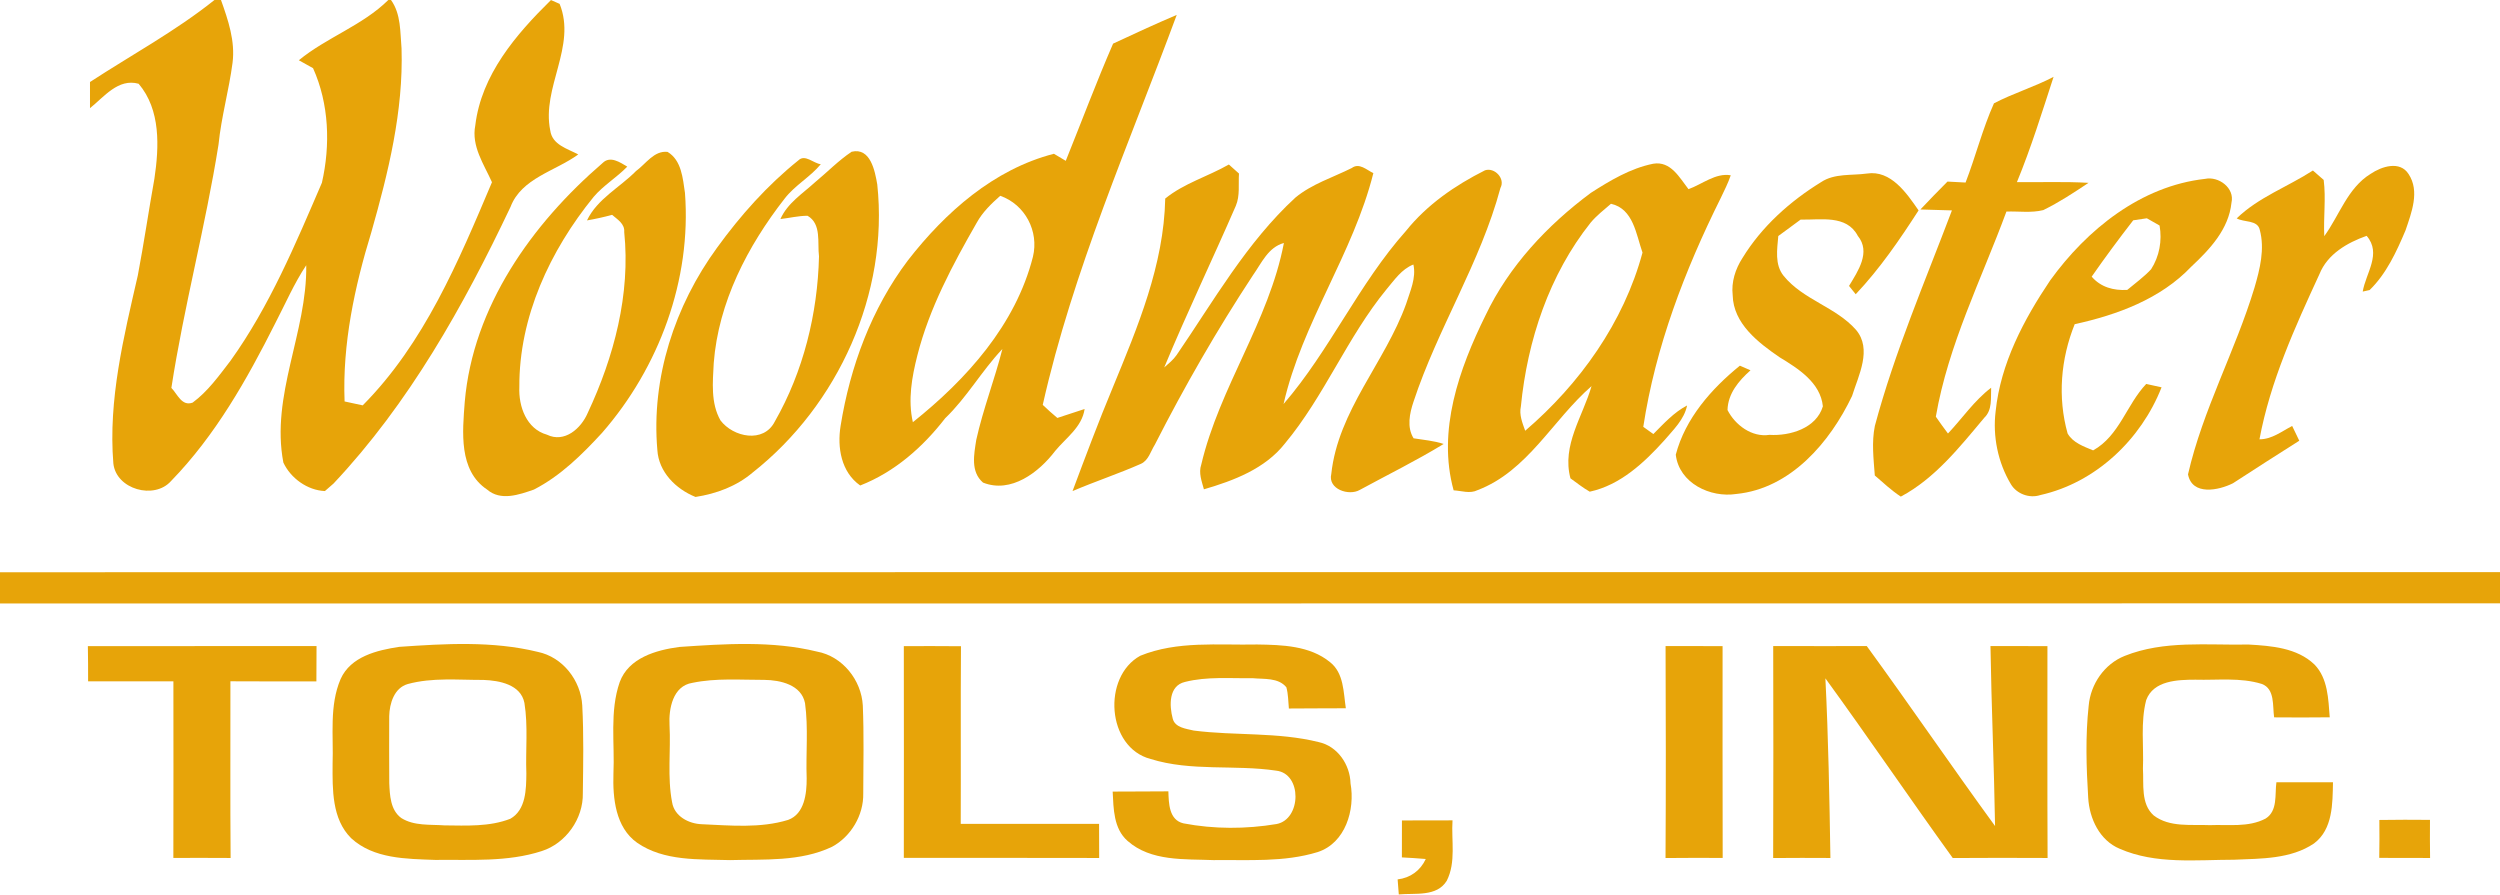 <?xml version="1.0" encoding="UTF-8" ?>
<!DOCTYPE svg PUBLIC "-//W3C//DTD SVG 1.1//EN" "http://www.w3.org/Graphics/SVG/1.1/DTD/svg11.dtd">
<svg width="517pt" height="185pt" viewBox="0 0 517 185" version="1.1" xmlns="http://www.w3.org/2000/svg">
<g id="#e7a409ff">
<path fill="#e7a409" opacity="1.00" d=" M 44.35 0.00 L 45.70 0.00 C 47.18 4.15 48.67 8.52 48.09 12.99 C 47.35 18.66 45.76 24.19 45.19 29.89 C 42.51 46.77 38.04 63.32 35.44 80.22 C 36.70 81.50 37.59 84.09 39.84 83.26 C 43.00 80.93 45.31 77.67 47.68 74.59 C 55.75 63.33 61.12 50.45 66.57 37.79 C 68.35 30.02 68.06 21.46 64.74 14.10 C 64.00 13.69 62.53 12.87 61.80 12.46 C 67.57 7.72 74.99 5.26 80.30 0.00 L 80.86 0.00 C 82.95 2.92 82.74 6.63 83.04 10.04 C 83.44 22.96 80.31 35.65 76.80 47.99 C 73.33 59.30 70.79 71.13 71.26 83.02 C 72.51 83.29 73.76 83.56 75.01 83.83 C 87.73 71.01 94.82 54.05 101.74 37.68 C 100.08 33.98 97.44 30.22 98.29 25.93 C 99.54 15.46 106.71 7.12 113.94 0.01 C 114.39 0.21 115.29 0.60 115.73 0.80 C 119.29 9.59 111.97 18.12 113.79 26.97 C 114.19 29.96 117.34 30.73 119.58 31.94 C 114.85 35.40 107.85 36.82 105.58 42.78 C 95.86 63.27 84.60 83.39 68.97 100.00 C 68.53 100.39 67.63 101.16 67.19 101.55 C 63.57 101.40 60.11 98.89 58.60 95.66 C 55.94 81.75 63.54 68.66 63.33 54.85 C 60.80 58.65 59.00 62.86 56.90 66.89 C 51.04 78.53 44.52 90.08 35.37 99.48 C 31.91 103.40 24.01 101.21 23.44 95.83 C 22.37 82.67 25.58 69.69 28.50 56.96 C 29.76 50.31 30.74 43.62 31.93 36.96 C 32.91 30.38 33.26 22.71 28.67 17.32 C 24.44 16.14 21.50 20.06 18.61 22.37 C 18.62 20.57 18.61 18.76 18.61 16.96 C 27.21 11.35 36.31 6.43 44.35 0.00 Z" />
<path fill="#e7a409" opacity="1.00" d=" M 230.19 9.02 C 234.55 6.98 238.92 4.97 243.35 3.08 C 233.50 29.73 221.89 55.91 215.64 83.73 C 216.61 84.66 217.62 85.56 218.66 86.43 C 220.53 85.80 222.41 85.18 224.30 84.58 C 223.75 88.33 220.48 90.51 218.23 93.23 C 214.86 97.68 209.07 102.11 203.29 99.80 C 200.67 97.54 201.43 93.96 201.89 90.97 C 203.30 84.60 205.69 78.50 207.29 72.18 C 203.02 76.68 199.96 82.18 195.46 86.50 C 190.84 92.48 185.00 97.62 177.89 100.40 C 173.94 97.63 173.11 92.52 173.84 88.05 C 175.81 75.80 180.25 63.79 187.76 53.84 C 195.48 43.91 205.51 35.01 217.95 31.80 C 218.56 32.16 219.79 32.90 220.40 33.26 C 223.66 25.18 226.71 17.02 230.19 9.02 M 202.00 46.04 C 197.01 54.74 192.19 63.72 189.71 73.50 C 188.57 77.98 187.73 82.72 188.78 87.31 C 199.86 78.47 210.04 67.18 213.61 53.11 C 214.89 47.82 212.00 42.31 206.85 40.49 C 205.01 42.12 203.20 43.86 202.00 46.04 Z" />
<path fill="#e7a409" opacity="1.00" d=" M 412.35 21.37 C 416.33 19.28 420.69 17.99 424.68 15.89 C 422.30 23.20 420.03 30.55 417.10 37.66 C 422.03 37.72 426.97 37.52 431.90 37.81 C 428.88 39.84 425.82 41.85 422.55 43.45 C 420.07 44.07 417.46 43.66 414.93 43.75 C 409.75 57.78 402.89 71.31 400.33 86.17 C 401.14 87.34 401.97 88.51 402.84 89.65 C 405.82 86.50 408.28 82.83 411.77 80.18 C 411.67 82.31 412.06 84.77 410.34 86.40 C 405.27 92.45 400.17 98.92 393.09 102.70 C 391.15 101.43 389.46 99.84 387.71 98.33 C 387.46 94.93 387.03 91.46 387.72 88.08 C 391.81 72.82 398.08 58.27 403.66 43.51 C 401.48 43.45 399.30 43.40 397.14 43.32 C 398.97 41.37 400.85 39.45 402.74 37.55 C 403.98 37.62 405.23 37.69 406.48 37.75 C 408.57 32.34 409.98 26.66 412.35 21.37 Z" />
<path fill="#e7a409" opacity="1.00" d=" M 131.53 35.37 C 133.55 33.91 135.25 31.10 138.05 31.41 C 140.95 33.14 141.20 36.87 141.65 39.88 C 143.02 57.86 136.29 76.02 124.50 89.52 C 120.36 94.02 115.91 98.42 110.42 101.24 C 107.34 102.31 103.54 103.67 100.73 101.24 C 94.80 97.28 95.65 89.29 96.11 83.11 C 97.81 63.39 110.00 46.30 124.62 33.71 C 126.19 32.15 128.23 33.58 129.72 34.46 C 127.54 36.71 124.79 38.33 122.76 40.72 C 113.76 51.79 107.32 65.54 107.40 80.03 C 107.22 84.04 108.86 88.70 113.10 89.89 C 116.74 91.67 120.17 88.60 121.53 85.42 C 126.97 73.84 130.41 60.85 129.09 48.00 C 129.23 46.27 127.70 45.40 126.58 44.43 C 124.87 44.90 123.14 45.28 121.39 45.58 C 123.51 41.12 128.18 38.78 131.53 35.37 Z" />
<path fill="#e7a409" opacity="1.00" d=" M 168.55 37.69 C 171.08 35.60 173.38 33.21 176.12 31.38 C 180.02 30.45 180.94 35.35 181.42 38.16 C 183.82 60.65 173.34 83.76 155.70 97.68 C 152.33 100.56 148.16 102.10 143.83 102.77 C 139.77 101.14 136.21 97.61 135.94 93.05 C 134.64 78.19 139.54 63.22 148.27 51.25 C 153.11 44.57 158.67 38.32 165.12 33.15 C 166.48 31.83 168.26 33.80 169.74 33.96 C 167.52 36.64 164.36 38.33 162.24 41.10 C 154.60 50.90 148.57 62.50 147.60 75.08 C 147.40 79.04 146.95 83.33 148.99 86.93 C 151.62 90.42 157.93 91.74 160.23 87.17 C 166.13 76.86 169.09 64.87 169.37 53.02 C 169.01 50.20 169.93 46.31 167.00 44.62 C 165.11 44.62 163.26 45.09 161.39 45.30 C 162.85 42.00 165.98 40.04 168.55 37.69 Z" />
<path fill="#e7a409" opacity="1.00" d=" M 240.97 41.06 C 244.83 37.91 249.82 36.49 254.13 34.02 C 254.82 34.64 255.52 35.27 256.22 35.89 C 256.07 38.11 256.46 40.46 255.57 42.56 C 250.71 53.74 245.43 64.74 240.76 75.99 C 241.67 75.19 242.63 74.42 243.33 73.41 C 251.00 62.21 257.80 50.14 267.89 40.86 C 271.30 38.04 275.62 36.71 279.54 34.75 C 281.10 33.59 282.61 35.15 284.01 35.80 C 279.83 52.49 269.26 66.74 265.44 83.55 C 275.02 72.46 280.98 58.72 290.76 47.75 C 295.11 42.32 300.93 38.32 307.10 35.22 C 309.08 34.56 311.35 36.94 310.29 38.87 C 306.15 54.32 297.30 67.94 292.31 83.09 C 291.51 85.47 290.90 88.37 292.33 90.64 C 294.41 90.98 296.53 91.14 298.55 91.81 C 292.93 95.25 287.00 98.16 281.21 101.31 C 278.97 102.62 274.55 101.17 275.31 98.01 C 276.72 84.89 286.44 74.94 290.78 62.86 C 291.60 60.23 292.91 57.51 292.29 54.70 C 289.85 55.65 288.36 57.91 286.74 59.82 C 278.62 69.71 273.90 81.90 265.71 91.73 C 261.61 96.95 255.13 99.39 248.97 101.19 C 248.52 99.53 247.83 97.80 248.42 96.08 C 252.18 80.10 262.42 66.44 265.51 50.25 C 262.24 51.14 260.90 54.40 259.11 56.92 C 251.69 68.20 244.95 79.92 238.82 91.96 C 237.96 93.31 237.52 95.21 235.94 95.92 C 231.30 97.97 226.47 99.56 221.80 101.56 C 224.49 94.38 227.17 87.21 230.12 80.14 C 235.27 67.63 240.69 54.81 240.97 41.06 Z" />
<path fill="#e7a409" opacity="1.00" d=" M 328.98 39.89 C 332.96 37.34 337.19 34.80 341.88 33.86 C 345.52 33.25 347.31 36.73 349.18 39.12 C 352.02 38.10 354.79 35.71 357.92 36.25 C 357.36 37.89 356.57 39.44 355.83 40.99 C 348.40 55.92 342.35 71.72 339.83 88.27 C 340.35 88.64 341.39 89.39 341.91 89.76 C 344.06 87.61 346.14 85.29 348.89 83.85 C 348.29 86.79 346.04 88.87 344.19 91.06 C 339.99 95.71 335.08 100.31 328.76 101.68 C 327.35 100.88 326.08 99.86 324.77 98.92 C 322.94 92.08 327.33 86.12 329.13 79.85 C 321.10 86.83 315.92 97.43 305.54 101.37 C 303.98 102.15 302.24 101.49 300.61 101.40 C 297.20 89.05 301.75 76.27 307.20 65.23 C 312.05 55.03 319.98 46.58 328.98 39.89 M 328.97 46.01 C 320.36 56.82 315.87 70.40 314.52 84.03 C 314.13 85.79 314.83 87.45 315.41 89.08 C 326.70 79.40 335.78 66.68 339.67 52.24 C 338.34 48.46 337.80 43.19 333.15 42.14 C 331.71 43.38 330.20 44.56 328.97 46.01 Z" />
<path fill="#e7a409" opacity="1.00" d=" M 490.25 35.95 C 492.52 34.42 496.30 33.17 498.10 36.00 C 500.45 39.56 498.70 43.97 497.47 47.62 C 495.61 52.03 493.50 56.62 490.04 59.98 L 488.61 60.30 C 489.24 56.49 492.59 52.44 489.42 48.77 C 485.41 50.19 481.34 52.53 479.67 56.67 C 474.60 67.67 469.49 78.86 467.26 90.85 C 469.83 90.85 471.85 89.21 474.02 88.09 C 474.39 88.85 475.12 90.37 475.49 91.14 C 470.90 94.05 466.32 96.98 461.77 99.94 C 458.81 101.43 453.34 102.55 452.48 98.10 C 455.54 84.73 462.27 72.57 466.23 59.48 C 467.35 55.65 468.39 51.49 467.32 47.53 C 466.86 45.43 464.04 46.02 462.55 45.16 C 467.03 40.80 473.11 38.63 478.31 35.26 C 478.87 35.75 479.98 36.72 480.54 37.21 C 481.03 41.06 480.47 44.96 480.66 48.84 C 483.80 44.52 485.48 38.88 490.25 35.95 Z" />
<path fill="#e7a409" opacity="1.00" d=" M 376.61 37.66 C 379.39 35.81 382.92 36.33 386.08 35.89 C 391.03 35.12 394.30 39.95 396.76 43.51 C 392.84 49.59 388.74 55.58 383.76 60.85 C 383.41 60.42 382.72 59.56 382.38 59.13 C 384.21 56.09 386.95 52.15 384.19 48.77 C 381.86 44.34 376.46 45.52 372.37 45.41 C 370.82 46.53 369.28 47.66 367.75 48.81 C 367.52 51.56 366.97 54.70 368.85 57.04 C 372.87 62.00 379.66 63.48 383.83 68.22 C 387.20 72.23 384.34 77.62 383.01 81.88 C 378.45 91.46 370.31 101.03 359.09 102.15 C 353.71 102.99 347.24 99.93 346.55 94.03 C 348.51 86.55 353.91 80.40 359.81 75.62 C 360.36 75.86 361.46 76.34 362.00 76.58 C 359.59 78.73 357.33 81.38 357.25 84.80 C 358.83 87.90 362.28 90.48 365.92 89.93 C 370.18 90.19 375.62 88.57 376.97 84.03 C 376.48 79.12 371.87 76.22 368.03 73.89 C 363.61 70.86 358.45 66.92 358.32 61.05 C 358.01 58.32 358.87 55.64 360.34 53.36 C 364.32 46.86 370.15 41.63 376.61 37.66 Z" />
<path fill="#e7a409" opacity="1.00" d=" M 423.98 57.98 C 431.58 47.46 442.74 38.47 456.01 36.99 C 458.81 36.40 462.18 38.87 461.47 41.92 C 460.90 47.42 456.98 51.57 453.14 55.16 C 446.82 61.82 437.83 65.12 429.05 67.04 C 426.16 74.21 425.49 82.15 427.58 89.64 C 428.69 91.58 430.92 92.33 432.86 93.14 C 438.31 90.10 439.77 83.67 443.84 79.40 C 444.63 79.57 446.22 79.93 447.01 80.10 C 442.77 90.90 433.38 99.83 421.93 102.38 C 419.70 103.12 417.05 102.15 415.85 100.13 C 413.17 95.65 412.06 90.22 412.70 85.04 C 413.73 75.15 418.51 66.11 423.98 57.98 M 441.15 45.56 C 438.19 49.37 435.32 53.25 432.56 57.21 C 434.43 59.40 437.11 60.12 439.92 59.95 C 441.58 58.56 443.36 57.28 444.85 55.68 C 446.57 52.99 447.15 49.78 446.60 46.64 C 445.72 46.14 444.84 45.64 443.97 45.14 C 443.27 45.24 441.86 45.45 441.15 45.56 Z" />
<path fill="#e7a409" opacity="1.00" d=" M 0.00 118.34 C 172.33 118.30 344.67 118.33 517.00 118.32 L 517.00 124.77 C 344.67 124.81 172.33 124.78 0.00 124.79 L 0.00 118.34 Z" />
<path fill="#e7a409" opacity="1.00" d=" M 82.56 133.77 C 92.07 133.11 101.88 132.52 111.22 134.81 C 116.38 135.88 120.12 140.72 120.41 145.89 C 120.73 151.93 120.61 157.99 120.53 164.04 C 120.64 169.28 117.05 174.40 112.04 176.00 C 104.94 178.31 97.35 177.74 89.99 177.83 C 84.06 177.61 77.27 177.63 72.62 173.34 C 68.61 169.36 68.76 163.24 68.78 157.99 C 68.99 152.15 68.07 145.94 70.44 140.42 C 72.53 135.76 77.98 134.46 82.56 133.77 M 84.32 141.46 C 81.51 142.27 80.56 145.47 80.49 148.08 C 80.44 152.69 80.50 157.31 80.50 161.93 C 80.61 164.45 80.73 167.54 82.99 169.17 C 85.65 170.84 88.94 170.47 91.94 170.69 C 96.48 170.73 101.23 171.00 105.54 169.32 C 108.78 167.48 108.82 163.22 108.85 159.95 C 108.67 155.09 109.23 150.18 108.45 145.36 C 107.70 141.55 103.26 140.73 100.00 140.61 C 94.78 140.63 89.42 140.07 84.32 141.46 Z" />
<path fill="#e7a409" opacity="1.00" d=" M 140.48 133.79 C 149.93 133.15 159.69 132.48 168.97 134.75 C 174.25 135.73 178.14 140.65 178.43 145.91 C 178.68 151.97 178.54 158.04 178.52 164.10 C 178.61 168.57 175.99 173.01 172.06 175.12 C 165.50 178.24 158.03 177.67 150.97 177.87 C 144.50 177.67 137.35 178.14 131.77 174.29 C 127.27 171.11 126.70 165.05 126.86 159.99 C 127.15 153.70 126.05 147.15 128.15 141.08 C 129.99 136.04 135.69 134.43 140.48 133.79 M 143.20 141.21 C 139.14 141.83 138.26 146.58 138.46 149.99 C 138.74 155.29 137.98 160.67 138.99 165.91 C 139.46 168.82 142.43 170.36 145.15 170.45 C 151.07 170.71 157.22 171.32 162.97 169.56 C 166.38 168.34 166.84 164.07 166.82 160.97 C 166.63 155.79 167.19 150.55 166.48 145.41 C 165.72 141.60 161.38 140.64 158.07 140.60 C 153.12 140.61 148.08 140.19 143.20 141.21 Z" />
<path fill="#e7a409" opacity="1.00" d=" M 235.81 135.61 C 243.46 132.49 251.91 133.45 259.98 133.28 C 265.12 133.36 270.87 133.51 275.05 136.93 C 277.93 139.20 277.82 143.18 278.32 146.47 C 274.39 146.51 270.46 146.47 266.54 146.52 C 266.40 145.05 266.42 143.56 266.02 142.13 C 264.35 140.09 261.39 140.48 259.05 140.25 C 254.40 140.32 249.62 139.87 245.07 141.02 C 241.65 141.80 241.80 145.93 242.52 148.61 C 242.98 150.48 245.30 150.70 246.87 151.08 C 255.43 152.18 264.26 151.36 272.69 153.46 C 276.61 154.30 279.19 158.12 279.29 162.01 C 280.27 167.46 278.24 174.35 272.49 176.21 C 265.53 178.35 258.14 177.78 250.96 177.87 C 244.94 177.62 238.02 178.18 233.18 173.90 C 230.28 171.36 230.28 167.24 230.10 163.70 C 233.94 163.67 237.78 163.69 241.62 163.65 C 241.70 166.11 241.73 169.57 244.74 170.27 C 251.06 171.48 257.66 171.47 264.00 170.41 C 269.13 169.43 269.32 159.97 263.91 159.37 C 255.31 158.09 246.36 159.58 237.96 156.96 C 228.84 154.60 227.91 139.95 235.81 135.61 Z" />
<path fill="#e7a409" opacity="1.00" d=" M 439.39 135.64 C 447.53 132.38 456.46 133.46 465.01 133.29 C 469.73 133.56 475.04 133.97 478.63 137.42 C 481.43 140.30 481.49 144.58 481.79 148.34 C 477.95 148.39 474.12 148.38 470.29 148.35 C 469.94 146.01 470.50 142.47 467.74 141.44 C 463.30 140.06 458.57 140.69 454.00 140.56 C 450.35 140.57 445.32 140.71 443.83 144.79 C 442.64 149.40 443.35 154.24 443.16 158.96 C 443.36 162.19 442.68 166.21 445.38 168.63 C 448.68 171.15 453.11 170.47 457.00 170.64 C 460.83 170.48 464.97 171.15 468.51 169.29 C 471.08 167.70 470.41 164.30 470.76 161.77 C 474.65 161.78 478.55 161.78 482.46 161.77 C 482.37 166.18 482.45 171.50 478.53 174.43 C 473.73 177.67 467.62 177.55 462.06 177.79 C 454.16 177.80 445.81 178.78 438.37 175.53 C 434.19 173.80 432.09 169.28 431.84 164.98 C 431.45 158.65 431.25 152.26 431.94 145.94 C 432.33 141.48 435.18 137.31 439.39 135.64 Z" />
<path fill="#e7a409" opacity="1.00" d=" M 18.17 133.62 C 33.93 133.59 49.70 133.64 65.46 133.60 C 65.43 136.03 65.43 138.47 65.43 140.91 C 59.51 140.91 53.58 140.93 47.65 140.89 C 47.67 153.07 47.59 165.25 47.69 177.43 C 43.74 177.40 39.79 177.41 35.85 177.42 C 35.88 165.24 35.87 153.07 35.86 140.90 C 29.98 140.92 24.10 140.92 18.22 140.90 C 18.22 138.48 18.22 136.05 18.17 133.62 Z" />
<path fill="#e7a409" opacity="1.00" d=" M 186.91 133.62 C 190.85 133.61 194.79 133.60 198.73 133.64 C 198.64 145.88 198.73 158.13 198.68 170.37 C 208.22 170.36 217.76 170.35 227.29 170.37 C 227.29 172.72 227.29 175.07 227.31 177.43 C 213.84 177.39 200.37 177.42 186.91 177.41 C 186.94 162.82 186.92 148.22 186.91 133.62 Z" />
<path fill="#e7a409" opacity="1.00" d=" M 344.43 177.44 C 344.52 162.83 344.50 148.21 344.44 133.60 C 348.37 133.62 352.30 133.61 356.23 133.62 C 356.24 148.22 356.20 162.82 356.25 177.42 C 352.31 177.40 348.37 177.40 344.43 177.44 Z" />
<path fill="#e7a409" opacity="1.00" d=" M 366.70 133.60 C 373.15 133.63 379.60 133.61 386.05 133.61 C 395.02 145.92 403.61 158.52 412.58 170.83 C 412.38 158.42 411.82 146.01 411.63 133.60 C 415.56 133.62 419.48 133.61 423.41 133.62 C 423.42 148.22 423.37 162.83 423.44 177.43 C 416.90 177.40 410.36 177.39 403.83 177.44 C 394.94 165.13 386.42 152.56 377.49 140.28 C 378.11 152.66 378.33 165.04 378.53 177.43 C 374.58 177.41 370.63 177.40 366.69 177.44 C 366.75 162.83 366.73 148.21 366.70 133.60 Z" />
<path fill="#e7a409" opacity="1.00" d=" M 289.92 169.67 C 293.40 169.67 296.89 169.67 300.38 169.65 C 300.11 173.79 301.14 178.29 299.19 182.14 C 297.13 185.52 292.61 184.65 289.27 184.97 C 289.21 184.19 289.09 182.63 289.03 181.86 C 291.66 181.55 293.74 180.04 294.85 177.64 C 293.20 177.49 291.56 177.40 289.91 177.31 C 289.92 174.77 289.92 172.22 289.92 169.67 Z" />
<path fill="#e7a409" opacity="1.00" d=" M 492.05 169.57 C 495.53 169.51 499.02 169.52 502.52 169.55 C 502.50 172.18 502.50 174.80 502.54 177.43 C 499.03 177.41 495.53 177.41 492.03 177.41 C 492.08 174.79 492.08 172.18 492.05 169.57 Z" />
</g>
</svg>
